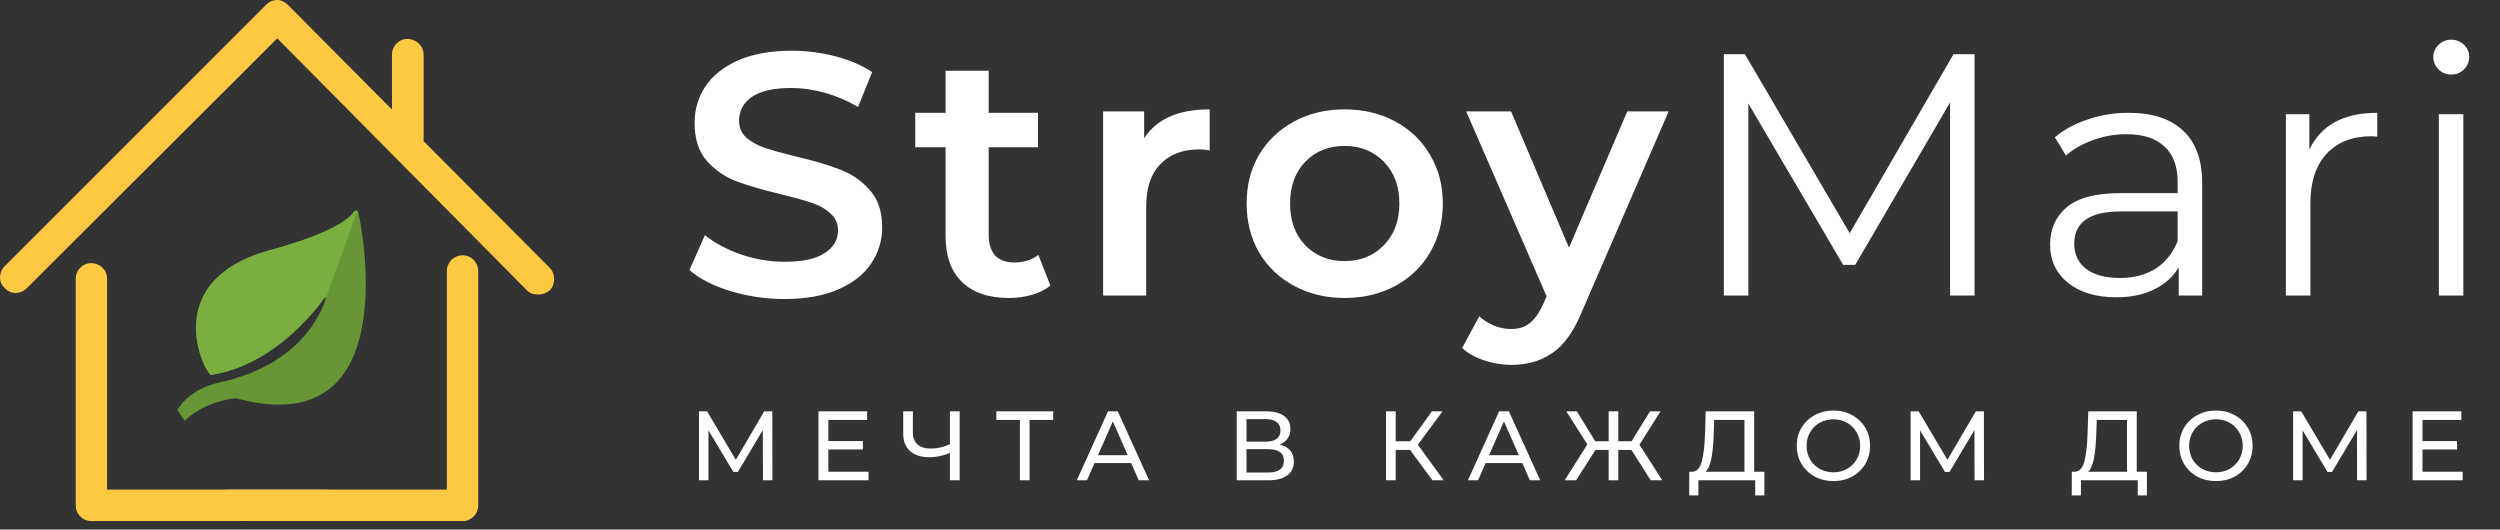 <svg width="203" height="43" viewBox="0 0 203 43" fill="none" xmlns="http://www.w3.org/2000/svg">
<rect x="0" y="0" width="203" height="43" fill="#333333" stroke="none"/>
<path d="M37.582 20.732C36.851 20.732 36.285 21.295 36.285 22.03V39.758H27.088C26.1 39.738 26.523 39.738 25.838 39.738H19.189C18.457 39.738 18.734 39.738 17.868 39.758H8.695V22.618C8.695 21.934 8.129 21.366 7.398 21.366C6.714 21.366 6.148 21.934 6.148 22.618V41.056C6.148 41.74 6.714 42.309 7.398 42.309H19.189C19.872 42.309 19.35 42.3 20.438 42.309H24.541C25.838 42.309 25.107 42.309 25.838 42.309H37.582C38.266 42.309 38.832 41.74 38.832 41.056V22.03C38.832 21.295 38.266 20.732 37.582 20.732Z" fill="#FDC842"/>
<path d="M44.633 21.743L34.399 11.465V4.457C34.399 3.728 33.809 3.164 33.078 3.164C32.394 3.164 31.828 3.728 31.828 4.457V8.894L23.386 0.403C23.127 0.141 22.82 0 22.514 0C22.16 0 21.853 0.146 21.594 0.403L0.394 21.602C-0.114 22.11 -0.148 22.925 0.394 23.393C0.866 23.936 1.678 23.901 2.186 23.393L22.514 3.114L42.794 23.584C43.005 23.796 43.312 23.916 43.713 23.916C44.067 23.916 44.373 23.796 44.633 23.584C45.105 23.111 45.14 22.256 44.633 21.743Z" fill="#FDC842"/>
<path d="M28.696 17.233C28.696 17.233 28.074 18.671 21.743 20.361C13.209 22.797 16.354 29.81 17.112 30.443C22.645 29.634 26.276 24.268 26.276 24.268C26.437 24.048 26.502 24.084 26.407 24.346C26.407 24.346 25.134 29.472 17.839 31.051C15.276 31.606 14.4 33.285 14.4 33.285L14.995 34.164C16.781 32.473 19.163 32.337 19.163 32.337C33.318 36.194 29.117 17.338 29.117 17.338C29.063 17.065 28.89 17.023 28.696 17.233Z" fill="#689636"/>
<path d="M29.024 17.144C28.943 17.068 28.825 17.093 28.696 17.233C28.696 17.233 28.074 18.671 21.742 20.362C13.209 22.798 16.353 29.81 17.112 30.443C22.645 29.634 26.275 24.268 26.275 24.268C26.437 24.048 26.501 24.084 26.407 24.346" fill="#7AAE41"/>
<path d="M61.95 39L61.942 34.92L59.918 38.32H59.55L57.526 34.944V39H56.758V33.4H57.414L59.75 37.336L62.054 33.4H62.71L62.718 39H61.95ZM70.525 38.304V39H66.461V33.4H70.413V34.096H67.261V35.816H70.069V36.496H67.261V38.304H70.525ZM77.925 33.4V39H77.133V36.784C76.541 37.013 75.995 37.128 75.493 37.128C74.811 37.128 74.28 36.963 73.901 36.632C73.528 36.301 73.341 35.829 73.341 35.216V33.4H74.125V35.128C74.125 35.544 74.251 35.864 74.501 36.088C74.757 36.312 75.117 36.424 75.581 36.424C76.099 36.424 76.616 36.307 77.133 36.072V33.4H77.925ZM85.52 34.096H83.6V39H82.816V34.096H80.904V33.4H85.52V34.096ZM91.851 37.6H88.875L88.259 39H87.435L89.971 33.4H90.763L93.307 39H92.467L91.851 37.6ZM91.571 36.96L90.363 34.216L89.155 36.96H91.571ZM103.91 36.096C104.288 36.187 104.574 36.349 104.766 36.584C104.963 36.813 105.062 37.109 105.062 37.472C105.062 37.957 104.883 38.333 104.526 38.6C104.174 38.867 103.659 39 102.982 39H100.422V33.4H102.83C103.443 33.4 103.92 33.525 104.262 33.776C104.608 34.021 104.782 34.376 104.782 34.84C104.782 35.144 104.704 35.403 104.55 35.616C104.4 35.829 104.187 35.989 103.91 36.096ZM101.214 35.864H102.774C103.163 35.864 103.459 35.787 103.662 35.632C103.87 35.477 103.974 35.251 103.974 34.952C103.974 34.653 103.87 34.427 103.662 34.272C103.454 34.112 103.158 34.032 102.774 34.032H101.214V35.864ZM102.966 38.368C103.824 38.368 104.254 38.048 104.254 37.408C104.254 37.088 104.144 36.853 103.926 36.704C103.712 36.549 103.392 36.472 102.966 36.472H101.214V38.368H102.966ZM114.499 36.536H113.331V39H112.547V33.4H113.331V35.832H114.515L116.275 33.4H117.131L115.131 36.112L117.227 39H116.315L114.499 36.536ZM123.609 37.6H120.633L120.017 39H119.193L121.729 33.4H122.521L125.065 39H124.225L123.609 37.6ZM123.329 36.96L122.121 34.216L120.913 36.96H123.329ZM132.47 36.536H131.406V39H130.622V36.536H129.55L127.982 39H127.046L128.894 36.088L127.182 33.4H128.038L129.534 35.832H130.622V33.4H131.406V35.832H132.478L133.982 33.4H134.838L133.126 36.104L134.974 39H134.038L132.47 36.536ZM143.266 38.304V40.224H142.522V39H137.914L137.906 40.224H137.162L137.17 38.304H137.442C137.794 38.283 138.042 38.005 138.186 37.472C138.33 36.933 138.418 36.176 138.45 35.2L138.506 33.4H142.442V38.304H143.266ZM139.154 35.272C139.127 36.061 139.063 36.715 138.962 37.232C138.866 37.749 138.708 38.107 138.49 38.304H141.65V34.096H139.194L139.154 35.272ZM148.879 39.064C148.314 39.064 147.805 38.941 147.351 38.696C146.898 38.445 146.541 38.101 146.279 37.664C146.023 37.227 145.895 36.739 145.895 36.2C145.895 35.661 146.023 35.173 146.279 34.736C146.541 34.299 146.898 33.957 147.351 33.712C147.805 33.461 148.314 33.336 148.879 33.336C149.439 33.336 149.946 33.461 150.399 33.712C150.853 33.957 151.207 34.299 151.463 34.736C151.719 35.168 151.847 35.656 151.847 36.2C151.847 36.744 151.719 37.235 151.463 37.672C151.207 38.104 150.853 38.445 150.399 38.696C149.946 38.941 149.439 39.064 148.879 39.064ZM148.879 38.352C149.29 38.352 149.658 38.259 149.983 38.072C150.314 37.885 150.573 37.629 150.759 37.304C150.951 36.973 151.047 36.605 151.047 36.2C151.047 35.795 150.951 35.429 150.759 35.104C150.573 34.773 150.314 34.515 149.983 34.328C149.658 34.141 149.29 34.048 148.879 34.048C148.469 34.048 148.095 34.141 147.759 34.328C147.429 34.515 147.167 34.773 146.975 35.104C146.789 35.429 146.695 35.795 146.695 36.2C146.695 36.605 146.789 36.973 146.975 37.304C147.167 37.629 147.429 37.885 147.759 38.072C148.095 38.259 148.469 38.352 148.879 38.352ZM160.333 39L160.325 34.92L158.301 38.32H157.933L155.909 34.944V39H155.141V33.4H155.797L158.133 37.336L160.437 33.4H161.093L161.101 39H160.333ZM174.328 38.304V40.224H173.584V39H168.976L168.968 40.224H168.224L168.232 38.304H168.504C168.856 38.283 169.104 38.005 169.248 37.472C169.392 36.933 169.48 36.176 169.512 35.2L169.568 33.4H173.504V38.304H174.328ZM170.216 35.272C170.189 36.061 170.125 36.715 170.024 37.232C169.928 37.749 169.771 38.107 169.552 38.304H172.712V34.096H170.256L170.216 35.272ZM179.942 39.064C179.376 39.064 178.867 38.941 178.414 38.696C177.96 38.445 177.603 38.101 177.342 37.664C177.086 37.227 176.958 36.739 176.958 36.2C176.958 35.661 177.086 35.173 177.342 34.736C177.603 34.299 177.96 33.957 178.414 33.712C178.867 33.461 179.376 33.336 179.942 33.336C180.502 33.336 181.008 33.461 181.462 33.712C181.915 33.957 182.27 34.299 182.526 34.736C182.782 35.168 182.91 35.656 182.91 36.2C182.91 36.744 182.782 37.235 182.526 37.672C182.27 38.104 181.915 38.445 181.462 38.696C181.008 38.941 180.502 39.064 179.942 39.064ZM179.942 38.352C180.352 38.352 180.72 38.259 181.046 38.072C181.376 37.885 181.635 37.629 181.822 37.304C182.014 36.973 182.11 36.605 182.11 36.2C182.11 35.795 182.014 35.429 181.822 35.104C181.635 34.773 181.376 34.515 181.046 34.328C180.72 34.141 180.352 34.048 179.942 34.048C179.531 34.048 179.158 34.141 178.822 34.328C178.491 34.515 178.23 34.773 178.038 35.104C177.851 35.429 177.758 35.795 177.758 36.2C177.758 36.605 177.851 36.973 178.038 37.304C178.23 37.629 178.491 37.885 178.822 38.072C179.158 38.259 179.531 38.352 179.942 38.352ZM191.395 39L191.387 34.92L189.363 38.32H188.995L186.971 34.944V39H186.203V33.4H186.859L189.195 37.336L191.499 33.4H192.155L192.163 39H191.395ZM199.97 38.304V39H195.906V33.4H199.858V34.096H196.706V35.816H199.514V36.496H196.706V38.304H199.97Z" fill="white"/>
<path d="M63.708 24.28C62.196 24.28 60.731 24.065 59.312 23.636C57.912 23.207 56.801 22.637 55.98 21.928L57.24 19.1C58.043 19.735 59.023 20.257 60.18 20.668C61.356 21.06 62.532 21.256 63.708 21.256C65.164 21.256 66.247 21.023 66.956 20.556C67.684 20.089 68.048 19.473 68.048 18.708C68.048 18.148 67.843 17.691 67.432 17.336C67.04 16.963 66.536 16.673 65.92 16.468C65.304 16.263 64.464 16.029 63.4 15.768C61.907 15.413 60.693 15.059 59.76 14.704C58.845 14.349 58.052 13.799 57.38 13.052C56.727 12.287 56.4 11.26 56.4 9.972C56.4 8.889 56.689 7.909 57.268 7.032C57.865 6.136 58.752 5.427 59.928 4.904C61.123 4.381 62.579 4.12 64.296 4.12C65.491 4.12 66.667 4.269 67.824 4.568C68.981 4.867 69.98 5.296 70.82 5.856L69.672 8.684C68.813 8.18 67.917 7.797 66.984 7.536C66.051 7.275 65.145 7.144 64.268 7.144C62.831 7.144 61.757 7.387 61.048 7.872C60.357 8.357 60.012 9.001 60.012 9.804C60.012 10.364 60.208 10.821 60.6 11.176C61.011 11.531 61.524 11.811 62.14 12.016C62.756 12.221 63.596 12.455 64.66 12.716C66.116 13.052 67.311 13.407 68.244 13.78C69.177 14.135 69.971 14.685 70.624 15.432C71.296 16.179 71.632 17.187 71.632 18.456C71.632 19.539 71.333 20.519 70.736 21.396C70.157 22.273 69.271 22.973 68.076 23.496C66.881 24.019 65.425 24.28 63.708 24.28ZM85.293 23.188C84.883 23.524 84.379 23.776 83.781 23.944C83.203 24.112 82.587 24.196 81.933 24.196C80.291 24.196 79.021 23.767 78.125 22.908C77.229 22.049 76.781 20.799 76.781 19.156V11.96H74.317V9.16H76.781V5.744H80.281V9.16H84.285V11.96H80.281V19.072C80.281 19.8 80.459 20.36 80.813 20.752C81.168 21.125 81.681 21.312 82.353 21.312C83.137 21.312 83.791 21.107 84.313 20.696L85.293 23.188ZM92.905 11.232C93.913 9.664 95.686 8.88 98.225 8.88V12.212C97.926 12.156 97.655 12.128 97.413 12.128C96.05 12.128 94.986 12.529 94.221 13.332C93.455 14.116 93.073 15.255 93.073 16.748V24H89.573V9.048H92.905V11.232ZM109.177 24.196C107.665 24.196 106.302 23.869 105.089 23.216C103.876 22.563 102.924 21.657 102.233 20.5C101.561 19.324 101.225 17.999 101.225 16.524C101.225 15.049 101.561 13.733 102.233 12.576C102.924 11.419 103.876 10.513 105.089 9.86C106.302 9.207 107.665 8.88 109.177 8.88C110.708 8.88 112.08 9.207 113.293 9.86C114.506 10.513 115.449 11.419 116.121 12.576C116.812 13.733 117.157 15.049 117.157 16.524C117.157 17.999 116.812 19.324 116.121 20.5C115.449 21.657 114.506 22.563 113.293 23.216C112.08 23.869 110.708 24.196 109.177 24.196ZM109.177 21.2C110.465 21.2 111.529 20.771 112.369 19.912C113.209 19.053 113.629 17.924 113.629 16.524C113.629 15.124 113.209 13.995 112.369 13.136C111.529 12.277 110.465 11.848 109.177 11.848C107.889 11.848 106.825 12.277 105.985 13.136C105.164 13.995 104.753 15.124 104.753 16.524C104.753 17.924 105.164 19.053 105.985 19.912C106.825 20.771 107.889 21.2 109.177 21.2ZM135.494 9.048L128.494 25.204C127.84 26.828 127.047 27.967 126.114 28.62C125.18 29.292 124.051 29.628 122.726 29.628C121.979 29.628 121.242 29.507 120.514 29.264C119.786 29.021 119.188 28.685 118.722 28.256L120.122 25.68C120.458 25.997 120.85 26.249 121.298 26.436C121.764 26.623 122.231 26.716 122.698 26.716C123.314 26.716 123.818 26.557 124.21 26.24C124.62 25.923 124.994 25.391 125.33 24.644L125.582 24.056L119.058 9.048H122.698L127.402 20.108L132.134 9.048H135.494ZM160.333 4.4V24H158.345V8.32L150.645 21.508H149.665L141.965 8.404V24H139.977V4.4H141.685L150.197 18.932L158.625 4.4H160.333ZM172.851 9.16C174.774 9.16 176.249 9.645 177.275 10.616C178.302 11.568 178.815 12.987 178.815 14.872V24H176.911V21.704C176.463 22.469 175.801 23.067 174.923 23.496C174.065 23.925 173.038 24.14 171.843 24.14C170.201 24.14 168.894 23.748 167.923 22.964C166.953 22.18 166.467 21.144 166.467 19.856C166.467 18.605 166.915 17.597 167.811 16.832C168.726 16.067 170.173 15.684 172.151 15.684H176.827V14.788C176.827 13.519 176.473 12.557 175.763 11.904C175.054 11.232 174.018 10.896 172.655 10.896C171.722 10.896 170.826 11.055 169.967 11.372C169.109 11.671 168.371 12.091 167.755 12.632L166.859 11.148C167.606 10.513 168.502 10.028 169.547 9.692C170.593 9.337 171.694 9.16 172.851 9.16ZM172.151 22.572C173.271 22.572 174.233 22.32 175.035 21.816C175.838 21.293 176.435 20.547 176.827 19.576V17.168H172.207C169.687 17.168 168.427 18.045 168.427 19.8C168.427 20.659 168.754 21.34 169.407 21.844C170.061 22.329 170.975 22.572 172.151 22.572ZM187.519 12.156C187.986 11.167 188.676 10.42 189.591 9.916C190.524 9.412 191.672 9.16 193.035 9.16V11.092L192.559 11.064C191.01 11.064 189.796 11.54 188.919 12.492C188.042 13.444 187.603 14.779 187.603 16.496V24H185.615V9.272H187.519V12.156ZM198.034 9.272H200.022V24H198.034V9.272ZM199.042 6.052C198.632 6.052 198.286 5.912 198.006 5.632C197.726 5.352 197.586 5.016 197.586 4.624C197.586 4.251 197.726 3.924 198.006 3.644C198.286 3.364 198.632 3.224 199.042 3.224C199.453 3.224 199.798 3.364 200.078 3.644C200.358 3.905 200.498 4.223 200.498 4.596C200.498 5.007 200.358 5.352 200.078 5.632C199.798 5.912 199.453 6.052 199.042 6.052Z" fill="white"/>
</svg>
